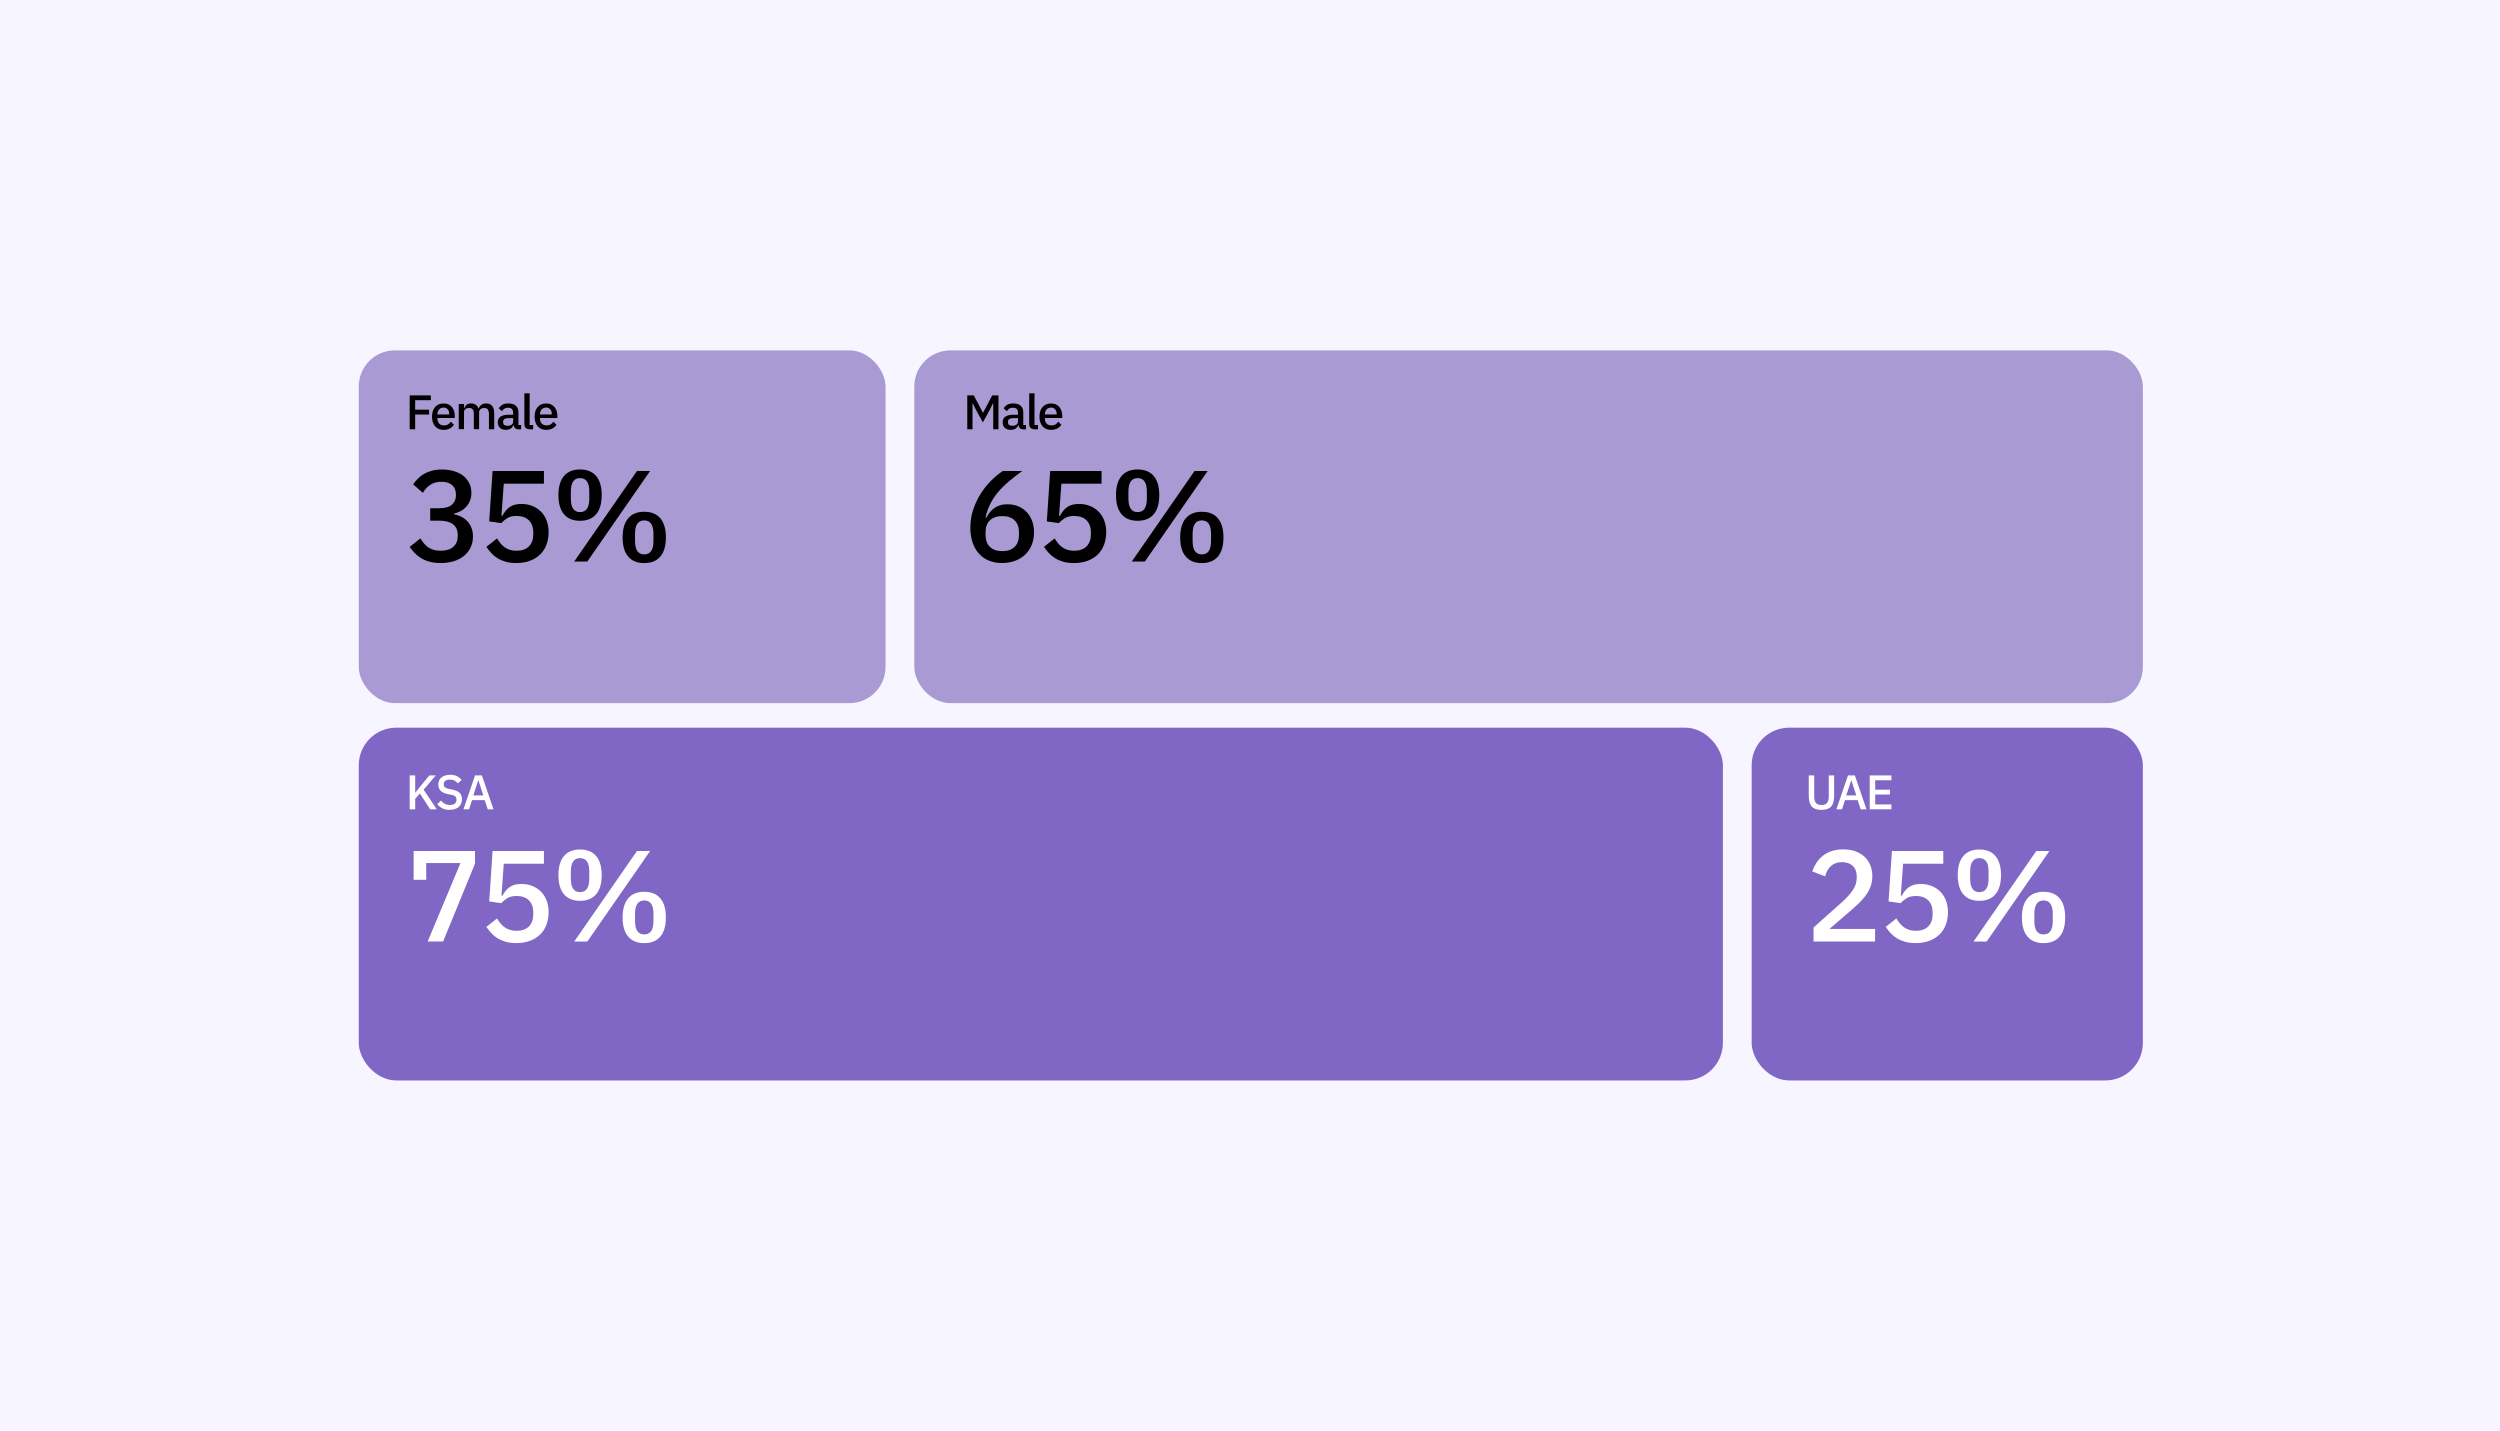 <?xml version="1.0" encoding="UTF-8"?>
<svg id="Layer_1" data-name="Layer 1" xmlns="http://www.w3.org/2000/svg" viewBox="0 0 795 455">
  <defs>
    <style>
      .cls-1, .cls-2, .cls-3, .cls-4, .cls-5 {
        stroke-width: 0px;
      }

      .cls-2 {
        fill: #f7f5ff;
      }

      .cls-3 {
        fill: #aa9ad4;
      }

      .cls-4 {
        fill: #8067c6;
      }

      .cls-5 {
        fill: #fff;
      }
    </style>
  </defs>
  <rect class="cls-2" x="0" width="795" height="455"/>
  <rect class="cls-3" x="114.09" y="111.42" width="167.51" height="112.18" rx="11.48" ry="11.48"/>
  <rect class="cls-3" x="290.75" y="111.42" width="390.68" height="112.18" rx="11.48" ry="11.48"/>
  <rect class="cls-4" x="557.03" y="231.4" width="124.4" height="112.18" rx="11.93" ry="11.93"/>
  <rect class="cls-4" x="114.09" y="231.4" width="433.79" height="112.18" rx="11.93" ry="11.93"/>
  <g>
    <path class="cls-1" d="m139.75,161.61c1.79,0,3.11-.38,3.96-1.13.85-.76,1.28-1.72,1.28-2.91v-.29c0-1.32-.41-2.33-1.24-3.03-.82-.7-1.94-1.05-3.34-1.05s-2.54.31-3.51.93c-.96.62-1.77,1.48-2.43,2.58l-3.09-2.68c.44-.63.93-1.24,1.48-1.81.55-.58,1.2-1.08,1.94-1.5.74-.43,1.58-.77,2.52-1.03.93-.26,2.01-.39,3.22-.39,1.35,0,2.6.17,3.75.5,1.16.33,2.14.82,2.97,1.46.83.65,1.47,1.43,1.94,2.35.47.92.7,1.96.7,3.11,0,.91-.14,1.73-.43,2.47-.29.74-.69,1.4-1.2,1.96-.51.56-1.1,1.02-1.77,1.38-.67.36-1.38.62-2.12.78v.21c.82.17,1.6.43,2.33.8.73.37,1.37.85,1.92,1.44.55.59.98,1.29,1.3,2.1.32.81.47,1.74.47,2.78,0,1.26-.25,2.41-.74,3.44-.49,1.03-1.19,1.92-2.08,2.66-.89.74-1.97,1.31-3.24,1.71-1.27.4-2.67.6-4.21.6-1.35,0-2.53-.14-3.55-.43-1.02-.29-1.92-.67-2.7-1.15-.78-.48-1.47-1.03-2.06-1.65-.59-.62-1.11-1.26-1.55-1.92l3.42-2.68c.36.58.74,1.11,1.13,1.59.4.48.85.89,1.36,1.24s1.09.61,1.73.8c.65.19,1.38.29,2.21.29,1.76,0,3.11-.42,4.04-1.26.93-.84,1.4-2,1.4-3.48v-.29c0-1.48-.5-2.61-1.49-3.38-.99-.77-2.39-1.15-4.21-1.15h-3.05v-3.96h2.93Z"/>
    <path class="cls-1" d="m172.99,153.81h-12.79l-.74,10.19h.29c.33-.58.67-1.09,1.03-1.55.36-.45.77-.84,1.24-1.17.47-.33,1-.58,1.61-.76.6-.18,1.32-.27,2.14-.27,1.24,0,2.39.21,3.44.62,1.06.41,1.98,1,2.76,1.77.78.77,1.4,1.71,1.83,2.83s.66,2.37.66,3.77-.23,2.75-.68,3.96c-.45,1.21-1.12,2.25-2,3.11-.88.87-1.96,1.54-3.24,2.02-1.28.48-2.73.72-4.35.72-1.29,0-2.43-.14-3.42-.43-.99-.29-1.86-.67-2.62-1.15-.76-.48-1.42-1.03-1.98-1.65-.56-.62-1.07-1.26-1.5-1.92l3.38-2.68c.36.58.73,1.1,1.11,1.57.38.47.82.88,1.32,1.24s1.05.63,1.67.82c.62.19,1.33.29,2.12.29,1.7,0,3.02-.47,3.94-1.4.92-.93,1.38-2.23,1.38-3.88v-.5c0-1.65-.46-2.94-1.38-3.88-.92-.93-2.23-1.4-3.94-1.4-1.24,0-2.23.23-2.97.7-.74.47-1.38.99-1.9,1.57l-3.83-.54,1.07-16.04h16.33v4.04Z"/>
    <path class="cls-1" d="m184.46,165.61c-2.23,0-3.93-.69-5.11-2.08-1.18-1.39-1.77-3.42-1.77-6.08s.59-4.69,1.77-6.08c1.18-1.39,2.89-2.08,5.11-2.08s3.93.69,5.11,2.08c1.18,1.39,1.77,3.42,1.77,6.08s-.59,4.7-1.77,6.08c-1.18,1.39-2.89,2.08-5.11,2.08Zm0-2.76c1.95,0,2.93-1.42,2.93-4.25v-2.31c0-2.83-.98-4.25-2.93-4.25s-2.93,1.42-2.93,4.25v2.31c0,2.83.98,4.25,2.93,4.25Zm-1.86,15.71l19.96-28.79h4.17l-19.96,28.79h-4.17Zm22.27.5c-2.23,0-3.93-.69-5.11-2.08-1.18-1.39-1.77-3.42-1.77-6.08s.59-4.69,1.77-6.08c1.18-1.39,2.89-2.08,5.11-2.08s3.93.69,5.11,2.08c1.18,1.39,1.77,3.42,1.77,6.08s-.59,4.7-1.77,6.08c-1.18,1.39-2.89,2.08-5.11,2.08Zm0-2.76c1.95,0,2.93-1.42,2.93-4.25v-2.31c0-2.83-.98-4.25-2.93-4.25s-2.93,1.42-2.93,4.25v2.31c0,2.83.98,4.25,2.93,4.25Z"/>
  </g>
  <g>
    <path class="cls-1" d="m130.28,136.51v-10.78h6.73v1.54h-4.99v3h4.43v1.54h-4.43v4.7h-1.75Z"/>
    <path class="cls-1" d="m141.06,136.7c-.58,0-1.09-.1-1.54-.29-.45-.2-.84-.48-1.16-.84-.32-.37-.56-.81-.73-1.33s-.25-1.1-.25-1.74.08-1.22.25-1.74.41-.96.73-1.33c.32-.37.71-.65,1.16-.84.45-.2.97-.29,1.54-.29s1.1.1,1.55.31c.45.21.82.49,1.12.86.3.37.52.79.67,1.27.15.48.22,1,.22,1.56v.63h-5.51v.26c0,.61.18,1.12.55,1.51.37.39.89.59,1.57.59.49,0,.91-.11,1.25-.32s.63-.51.87-.88l.99.98c-.3.5-.73.89-1.3,1.19-.57.29-1.23.44-1.98.44Zm0-7.09c-.29,0-.55.05-.8.15-.24.1-.45.25-.62.43-.17.19-.3.41-.39.66s-.14.54-.14.85v.11h3.74v-.15c0-.62-.16-1.11-.48-1.49-.32-.38-.76-.56-1.31-.56Z"/>
    <path class="cls-1" d="m145.88,136.51v-8.03h1.68v1.33h.08c.08-.21.18-.4.3-.59.12-.19.26-.35.43-.49s.37-.25.6-.32c.23-.08.5-.12.81-.12.55,0,1.03.13,1.45.4.42.27.73.68.93,1.24h.05c.14-.45.42-.84.83-1.16.41-.32.94-.48,1.59-.48.8,0,1.43.27,1.87.81s.66,1.31.66,2.31v5.1h-1.68v-4.9c0-.62-.12-1.08-.35-1.4-.24-.31-.61-.47-1.13-.47-.22,0-.42.03-.62.08-.2.06-.37.14-.52.25s-.27.26-.36.43-.14.38-.14.6v5.39h-1.68v-4.9c0-1.25-.49-1.87-1.47-1.87-.21,0-.41.03-.61.08s-.38.14-.53.25c-.15.11-.28.26-.37.43-.09.18-.14.38-.14.6v5.39h-1.68Z"/>
    <path class="cls-1" d="m164.77,136.51c-.44,0-.78-.13-1.02-.38-.24-.25-.38-.57-.43-.97h-.08c-.15.5-.44.89-.85,1.14-.41.26-.91.39-1.5.39-.83,0-1.48-.22-1.92-.65-.45-.43-.67-1.01-.67-1.75,0-.8.29-1.41.87-1.81.58-.4,1.43-.6,2.56-.6h1.45v-.68c0-.49-.13-.88-.4-1.14-.27-.27-.69-.4-1.25-.4-.47,0-.86.1-1.16.31-.3.21-.55.47-.76.79l-1-.91c.27-.45.64-.83,1.13-1.12.48-.29,1.12-.44,1.9-.44,1.04,0,1.84.24,2.39.73.56.48.83,1.18.83,2.09v4.03h.85v1.38h-.94Zm-3.4-1.1c.52,0,.96-.12,1.3-.35.34-.23.51-.54.51-.93v-1.16h-1.42c-1.16,0-1.75.36-1.75,1.08v.28c0,.36.12.63.36.81.24.18.57.27,1,.27Z"/>
    <path class="cls-1" d="m168.46,136.51c-.58,0-1.01-.15-1.29-.44s-.42-.7-.42-1.23v-9.76h1.68v10.06h1.11v1.38h-1.08Z"/>
    <path class="cls-1" d="m173.68,136.7c-.58,0-1.09-.1-1.54-.29-.45-.2-.84-.48-1.16-.84-.32-.37-.56-.81-.73-1.33s-.25-1.1-.25-1.74.08-1.22.25-1.74.41-.96.73-1.33c.32-.37.71-.65,1.16-.84.45-.2.97-.29,1.54-.29s1.1.1,1.55.31c.45.21.82.49,1.12.86.3.37.52.79.67,1.27.15.48.22,1,.22,1.56v.63h-5.51v.26c0,.61.18,1.12.55,1.51.37.39.89.59,1.57.59.49,0,.91-.11,1.25-.32s.63-.51.87-.88l.99.98c-.3.5-.73.89-1.3,1.19-.57.29-1.23.44-1.98.44Zm0-7.09c-.29,0-.55.05-.8.15-.24.1-.45.25-.62.43-.17.19-.3.41-.39.66s-.14.54-.14.85v.11h3.74v-.15c0-.62-.16-1.11-.48-1.49-.32-.38-.76-.56-1.31-.56Z"/>
  </g>
  <g>
    <path class="cls-1" d="m318.72,179.05c-1.59,0-3.02-.26-4.27-.78-1.25-.52-2.31-1.27-3.18-2.25-.87-.98-1.53-2.15-2-3.53-.47-1.37-.7-2.93-.7-4.66,0-2.09.32-4.05.95-5.9.63-1.84,1.44-3.53,2.43-5.07.99-1.54,2.1-2.91,3.32-4.1,1.22-1.2,2.43-2.19,3.61-2.99h6.19c-1.62,1.18-3.08,2.32-4.37,3.42s-2.42,2.23-3.38,3.38c-.96,1.15-1.77,2.38-2.41,3.67-.65,1.29-1.15,2.71-1.5,4.25l.29.08c.3-.58.65-1.12,1.05-1.63s.87-.96,1.4-1.34,1.15-.69,1.83-.91,1.48-.33,2.39-.33c1.21,0,2.33.21,3.36.62,1.03.41,1.92,1.01,2.68,1.79.76.78,1.35,1.73,1.77,2.83.43,1.1.64,2.32.64,3.67,0,1.46-.24,2.78-.72,3.98-.48,1.2-1.16,2.22-2.04,3.07s-1.95,1.52-3.2,2c-1.25.48-2.63.72-4.14.72Zm0-3.79c1.68,0,2.98-.45,3.92-1.34.93-.89,1.4-2.21,1.4-3.94v-.58c0-1.73-.47-3.04-1.4-3.94-.93-.89-2.24-1.34-3.92-1.34s-2.98.45-3.92,1.34c-.94.89-1.4,2.21-1.4,3.94v.58c0,1.73.47,3.05,1.4,3.94.93.89,2.24,1.34,3.92,1.34Z"/>
    <path class="cls-1" d="m350.31,153.81h-12.79l-.74,10.19h.29c.33-.58.67-1.09,1.03-1.55.36-.45.77-.84,1.24-1.17.47-.33,1-.58,1.61-.76.6-.18,1.32-.27,2.14-.27,1.24,0,2.39.21,3.44.62,1.06.41,1.98,1,2.76,1.77.78.77,1.4,1.71,1.83,2.83s.66,2.37.66,3.77-.23,2.75-.68,3.96c-.45,1.21-1.12,2.25-2,3.11-.88.87-1.96,1.54-3.24,2.02-1.28.48-2.73.72-4.35.72-1.29,0-2.43-.14-3.42-.43-.99-.29-1.86-.67-2.62-1.15-.76-.48-1.42-1.03-1.98-1.65-.56-.62-1.07-1.26-1.5-1.92l3.38-2.68c.36.58.73,1.1,1.11,1.57.38.47.82.88,1.32,1.24s1.05.63,1.67.82c.62.19,1.33.29,2.12.29,1.7,0,3.02-.47,3.94-1.4.92-.93,1.38-2.23,1.38-3.88v-.5c0-1.65-.46-2.94-1.38-3.88-.92-.93-2.23-1.4-3.94-1.4-1.24,0-2.23.23-2.97.7-.74.47-1.38.99-1.9,1.57l-3.83-.54,1.07-16.04h16.33v4.04Z"/>
    <path class="cls-1" d="m361.77,165.61c-2.23,0-3.93-.69-5.11-2.08-1.18-1.39-1.77-3.42-1.77-6.08s.59-4.69,1.77-6.08c1.18-1.39,2.89-2.08,5.11-2.08s3.93.69,5.11,2.08c1.18,1.39,1.77,3.42,1.77,6.08s-.59,4.7-1.77,6.08c-1.18,1.39-2.89,2.08-5.11,2.08Zm0-2.76c1.95,0,2.93-1.42,2.93-4.25v-2.31c0-2.83-.98-4.25-2.93-4.25s-2.93,1.42-2.93,4.25v2.31c0,2.83.98,4.25,2.93,4.25Zm-1.86,15.71l19.96-28.79h4.17l-19.96,28.79h-4.17Zm22.27.5c-2.23,0-3.93-.69-5.11-2.08-1.18-1.39-1.77-3.42-1.77-6.08s.59-4.69,1.77-6.08c1.18-1.39,2.89-2.08,5.11-2.08s3.93.69,5.11,2.08c1.18,1.39,1.77,3.42,1.77,6.08s-.59,4.7-1.77,6.08c-1.18,1.39-2.89,2.08-5.11,2.08Zm0-2.76c1.95,0,2.93-1.42,2.93-4.25v-2.31c0-2.83-.98-4.25-2.93-4.25s-2.93,1.42-2.93,4.25v2.31c0,2.83.98,4.25,2.93,4.25Z"/>
  </g>
  <g>
    <path class="cls-1" d="m315.84,128.26h-.08l-.85,1.75-2.36,4.31-2.36-4.31-.85-1.75h-.08v8.25h-1.67v-10.78h2.07l2.89,5.48h.09l2.89-5.48h1.98v10.78h-1.67v-8.25Z"/>
    <path class="cls-1" d="m325.31,136.51c-.44,0-.78-.13-1.02-.38-.24-.25-.38-.57-.43-.97h-.08c-.15.5-.44.89-.85,1.14-.41.26-.91.39-1.5.39-.83,0-1.48-.22-1.92-.65-.45-.43-.67-1.01-.67-1.75,0-.8.29-1.41.87-1.81.58-.4,1.43-.6,2.56-.6h1.45v-.68c0-.49-.13-.88-.4-1.14-.27-.27-.69-.4-1.25-.4-.47,0-.86.1-1.16.31-.3.21-.55.47-.76.79l-1-.91c.27-.45.64-.83,1.13-1.12.48-.29,1.12-.44,1.9-.44,1.04,0,1.84.24,2.39.73.56.48.83,1.18.83,2.09v4.03h.85v1.38h-.94Zm-3.4-1.1c.52,0,.96-.12,1.3-.35.34-.23.51-.54.51-.93v-1.16h-1.42c-1.16,0-1.75.36-1.75,1.08v.28c0,.36.12.63.36.81.24.18.57.27,1,.27Z"/>
    <path class="cls-1" d="m329,136.51c-.58,0-1.01-.15-1.29-.44s-.42-.7-.42-1.23v-9.76h1.68v10.06h1.11v1.38h-1.08Z"/>
    <path class="cls-1" d="m334.23,136.7c-.58,0-1.09-.1-1.54-.29-.45-.2-.84-.48-1.16-.84-.32-.37-.56-.81-.73-1.33s-.25-1.1-.25-1.74.08-1.22.25-1.74.41-.96.73-1.33c.32-.37.71-.65,1.16-.84.45-.2.97-.29,1.54-.29s1.1.1,1.55.31c.45.21.82.49,1.12.86.3.37.52.79.67,1.27.15.48.22,1,.22,1.56v.63h-5.51v.26c0,.61.18,1.12.55,1.51.37.39.89.59,1.57.59.49,0,.91-.11,1.25-.32s.63-.51.87-.88l.99.98c-.3.5-.73.89-1.3,1.19-.57.29-1.23.44-1.98.44Zm0-7.09c-.29,0-.55.05-.8.15-.24.1-.45.25-.62.43-.17.19-.3.41-.39.66s-.14.54-.14.85v.11h3.74v-.15c0-.62-.16-1.11-.48-1.49-.32-.38-.76-.56-1.31-.56Z"/>
  </g>
  <g>
    <path class="cls-5" d="m136,299.4l10.43-24.95h-10.89v5.32h-4v-9.16h19.51v4.04l-10.14,24.74h-4.91Z"/>
    <path class="cls-5" d="m172.99,274.66h-12.79l-.74,10.19h.29c.33-.58.67-1.09,1.03-1.55.36-.45.77-.84,1.24-1.17.47-.33,1-.58,1.61-.76.6-.18,1.32-.27,2.14-.27,1.24,0,2.39.21,3.44.62,1.06.41,1.98,1,2.76,1.77.78.77,1.4,1.71,1.83,2.83s.66,2.37.66,3.77-.23,2.75-.68,3.96c-.45,1.21-1.12,2.25-2,3.11-.88.87-1.96,1.54-3.24,2.02-1.28.48-2.73.72-4.35.72-1.29,0-2.43-.14-3.42-.43-.99-.29-1.86-.67-2.62-1.15-.76-.48-1.42-1.03-1.98-1.65-.56-.62-1.07-1.26-1.5-1.92l3.38-2.68c.36.58.73,1.1,1.11,1.57.38.47.82.88,1.32,1.24s1.05.63,1.67.82c.62.19,1.33.29,2.12.29,1.7,0,3.02-.47,3.94-1.4.92-.93,1.38-2.23,1.38-3.88v-.5c0-1.65-.46-2.94-1.38-3.88-.92-.93-2.23-1.4-3.94-1.4-1.24,0-2.23.23-2.97.7-.74.47-1.38.99-1.9,1.57l-3.83-.54,1.07-16.04h16.33v4.04Z"/>
    <path class="cls-5" d="m184.46,286.46c-2.23,0-3.93-.69-5.11-2.08-1.18-1.39-1.77-3.42-1.77-6.08s.59-4.69,1.77-6.08c1.18-1.39,2.89-2.08,5.11-2.08s3.93.69,5.11,2.08c1.18,1.39,1.77,3.42,1.77,6.08s-.59,4.7-1.77,6.08c-1.18,1.39-2.89,2.08-5.11,2.08Zm0-2.76c1.95,0,2.93-1.42,2.93-4.25v-2.31c0-2.83-.98-4.25-2.93-4.25s-2.93,1.42-2.93,4.25v2.31c0,2.83.98,4.25,2.93,4.25Zm-1.86,15.71l19.96-28.79h4.17l-19.96,28.79h-4.17Zm22.27.5c-2.23,0-3.93-.69-5.11-2.08-1.18-1.39-1.77-3.42-1.77-6.08s.59-4.69,1.77-6.08c1.18-1.39,2.89-2.08,5.11-2.08s3.93.69,5.11,2.08c1.18,1.39,1.77,3.42,1.77,6.08s-.59,4.7-1.77,6.08c-1.18,1.39-2.89,2.08-5.11,2.08Zm0-2.76c1.95,0,2.93-1.42,2.93-4.25v-2.31c0-2.83-.98-4.25-2.93-4.25s-2.93,1.42-2.93,4.25v2.31c0,2.83.98,4.25,2.93,4.25Z"/>
  </g>
  <g>
    <path class="cls-5" d="m133.51,252.32l-1.48,1.7v3.34h-1.75v-10.78h1.75v5.47h.06l1.54-1.96,2.9-3.51h2.04l-3.85,4.54,4.16,6.24h-2.1l-3.27-5.04Z"/>
    <path class="cls-5" d="m142.98,257.54c-.91,0-1.68-.17-2.31-.49-.63-.33-1.18-.77-1.63-1.33l1.21-1.13c.38.46.8.81,1.26,1.05.46.24.98.35,1.57.35.69,0,1.21-.15,1.56-.46s.53-.73.53-1.25c0-.42-.12-.76-.37-1-.25-.25-.69-.43-1.31-.56l-.96-.17c-1.05-.2-1.84-.54-2.36-1.04-.52-.49-.79-1.17-.79-2.04,0-.47.09-.9.27-1.29s.43-.71.76-.97c.32-.26.72-.47,1.18-.61.46-.14.98-.22,1.56-.22.81,0,1.52.14,2.12.42.6.28,1.11.69,1.53,1.23l-1.22,1.08c-.28-.36-.62-.65-1.02-.87-.4-.22-.9-.32-1.5-.32s-1.1.12-1.44.37-.51.61-.51,1.08.14.79.42,1.01c.28.22.71.39,1.3.5l.96.2c1.08.21,1.87.56,2.37,1.05.5.49.75,1.17.75,2.04,0,.5-.09.96-.26,1.37-.18.41-.43.76-.76,1.06s-.74.52-1.23.68c-.48.16-1.03.24-1.65.24Z"/>
    <path class="cls-5" d="m155.1,257.36l-.97-2.92h-4.03l-.94,2.92h-1.78l3.68-10.78h2.19l3.68,10.78h-1.82Zm-2.95-9.18h-.08l-1.56,4.76h3.18l-1.54-4.76Z"/>
  </g>
  <g>
    <path class="cls-5" d="m596.25,299.4h-19.55v-4.45l9.2-8.21c1.46-1.32,2.58-2.58,3.36-3.77.78-1.2,1.18-2.45,1.18-3.77v-.54c0-1.4-.42-2.5-1.26-3.3-.84-.8-1.97-1.2-3.4-1.2-.8,0-1.49.12-2.08.35-.59.23-1.11.56-1.55.97-.44.41-.8.89-1.09,1.44-.29.55-.52,1.14-.68,1.77l-4.08-1.57c.3-.91.71-1.78,1.24-2.62.52-.84,1.18-1.59,1.98-2.25.8-.66,1.74-1.18,2.83-1.57,1.09-.38,2.36-.58,3.81-.58s2.76.21,3.92.64c1.15.43,2.12,1.02,2.91,1.77.78.76,1.38,1.66,1.79,2.7.41,1.05.62,2.19.62,3.42,0,1.16-.18,2.23-.54,3.22-.36.99-.85,1.92-1.48,2.8-.63.88-1.37,1.72-2.21,2.52-.84.8-1.73,1.61-2.66,2.43l-6.76,5.81h14.52v3.96Z"/>
    <path class="cls-5" d="m617.98,274.66h-12.79l-.74,10.19h.29c.33-.58.67-1.09,1.03-1.55.36-.45.77-.84,1.24-1.17.47-.33,1-.58,1.61-.76.6-.18,1.32-.27,2.14-.27,1.24,0,2.39.21,3.44.62,1.06.41,1.98,1,2.76,1.77.78.77,1.4,1.71,1.83,2.83s.66,2.37.66,3.77-.23,2.75-.68,3.96c-.45,1.21-1.12,2.25-2,3.11-.88.87-1.96,1.54-3.24,2.02-1.28.48-2.73.72-4.35.72-1.29,0-2.43-.14-3.42-.43-.99-.29-1.86-.67-2.62-1.15-.76-.48-1.42-1.03-1.98-1.65-.56-.62-1.07-1.26-1.5-1.92l3.38-2.68c.36.58.73,1.1,1.11,1.57.38.47.82.88,1.32,1.24s1.05.63,1.67.82c.62.19,1.33.29,2.12.29,1.7,0,3.02-.47,3.94-1.4.92-.93,1.38-2.23,1.38-3.88v-.5c0-1.65-.46-2.94-1.38-3.88-.92-.93-2.23-1.4-3.94-1.4-1.24,0-2.23.23-2.97.7-.74.47-1.38.99-1.9,1.57l-3.83-.54,1.07-16.04h16.33v4.04Z"/>
    <path class="cls-5" d="m629.44,286.46c-2.23,0-3.93-.69-5.11-2.08-1.18-1.39-1.77-3.42-1.77-6.08s.59-4.69,1.77-6.08c1.18-1.39,2.89-2.08,5.11-2.08s3.93.69,5.11,2.08c1.18,1.39,1.77,3.42,1.77,6.08s-.59,4.7-1.77,6.08c-1.18,1.39-2.89,2.08-5.11,2.08Zm0-2.76c1.95,0,2.93-1.42,2.93-4.25v-2.31c0-2.83-.98-4.25-2.93-4.25s-2.93,1.42-2.93,4.25v2.31c0,2.83.98,4.25,2.93,4.25Zm-1.86,15.71l19.96-28.79h4.17l-19.96,28.79h-4.17Zm22.27.5c-2.23,0-3.93-.69-5.11-2.08-1.18-1.39-1.77-3.42-1.77-6.08s.59-4.69,1.77-6.08c1.18-1.39,2.89-2.08,5.11-2.08s3.93.69,5.11,2.08c1.18,1.39,1.77,3.42,1.77,6.08s-.59,4.7-1.77,6.08c-1.18,1.39-2.89,2.08-5.11,2.08Zm0-2.76c1.95,0,2.93-1.42,2.93-4.25v-2.31c0-2.83-.98-4.25-2.93-4.25s-2.93,1.42-2.93,4.25v2.31c0,2.83.98,4.25,2.93,4.25Z"/>
  </g>
  <g>
    <path class="cls-5" d="m576.92,246.58v6.65c0,.92.17,1.61.52,2.07.35.46.95.7,1.79.7s1.44-.23,1.79-.7c.35-.46.53-1.16.53-2.07v-6.65h1.71v6.36c0,.79-.07,1.48-.22,2.05-.14.58-.38,1.05-.7,1.43-.32.38-.73.66-1.24.84-.51.19-1.14.28-1.88.28s-1.37-.09-1.88-.28c-.51-.19-.92-.47-1.24-.84-.32-.38-.55-.85-.7-1.43-.14-.58-.22-1.26-.22-2.05v-6.36h1.71Z"/>
    <path class="cls-5" d="m591.7,257.36l-.97-2.92h-4.03l-.94,2.92h-1.78l3.68-10.78h2.19l3.68,10.78h-1.82Zm-2.95-9.18h-.08l-1.56,4.76h3.18l-1.54-4.76Z"/>
    <path class="cls-5" d="m594.57,257.36v-10.78h6.9v1.54h-5.16v3h4.68v1.54h-4.68v3.15h5.16v1.54h-6.9Z"/>
  </g>
</svg>